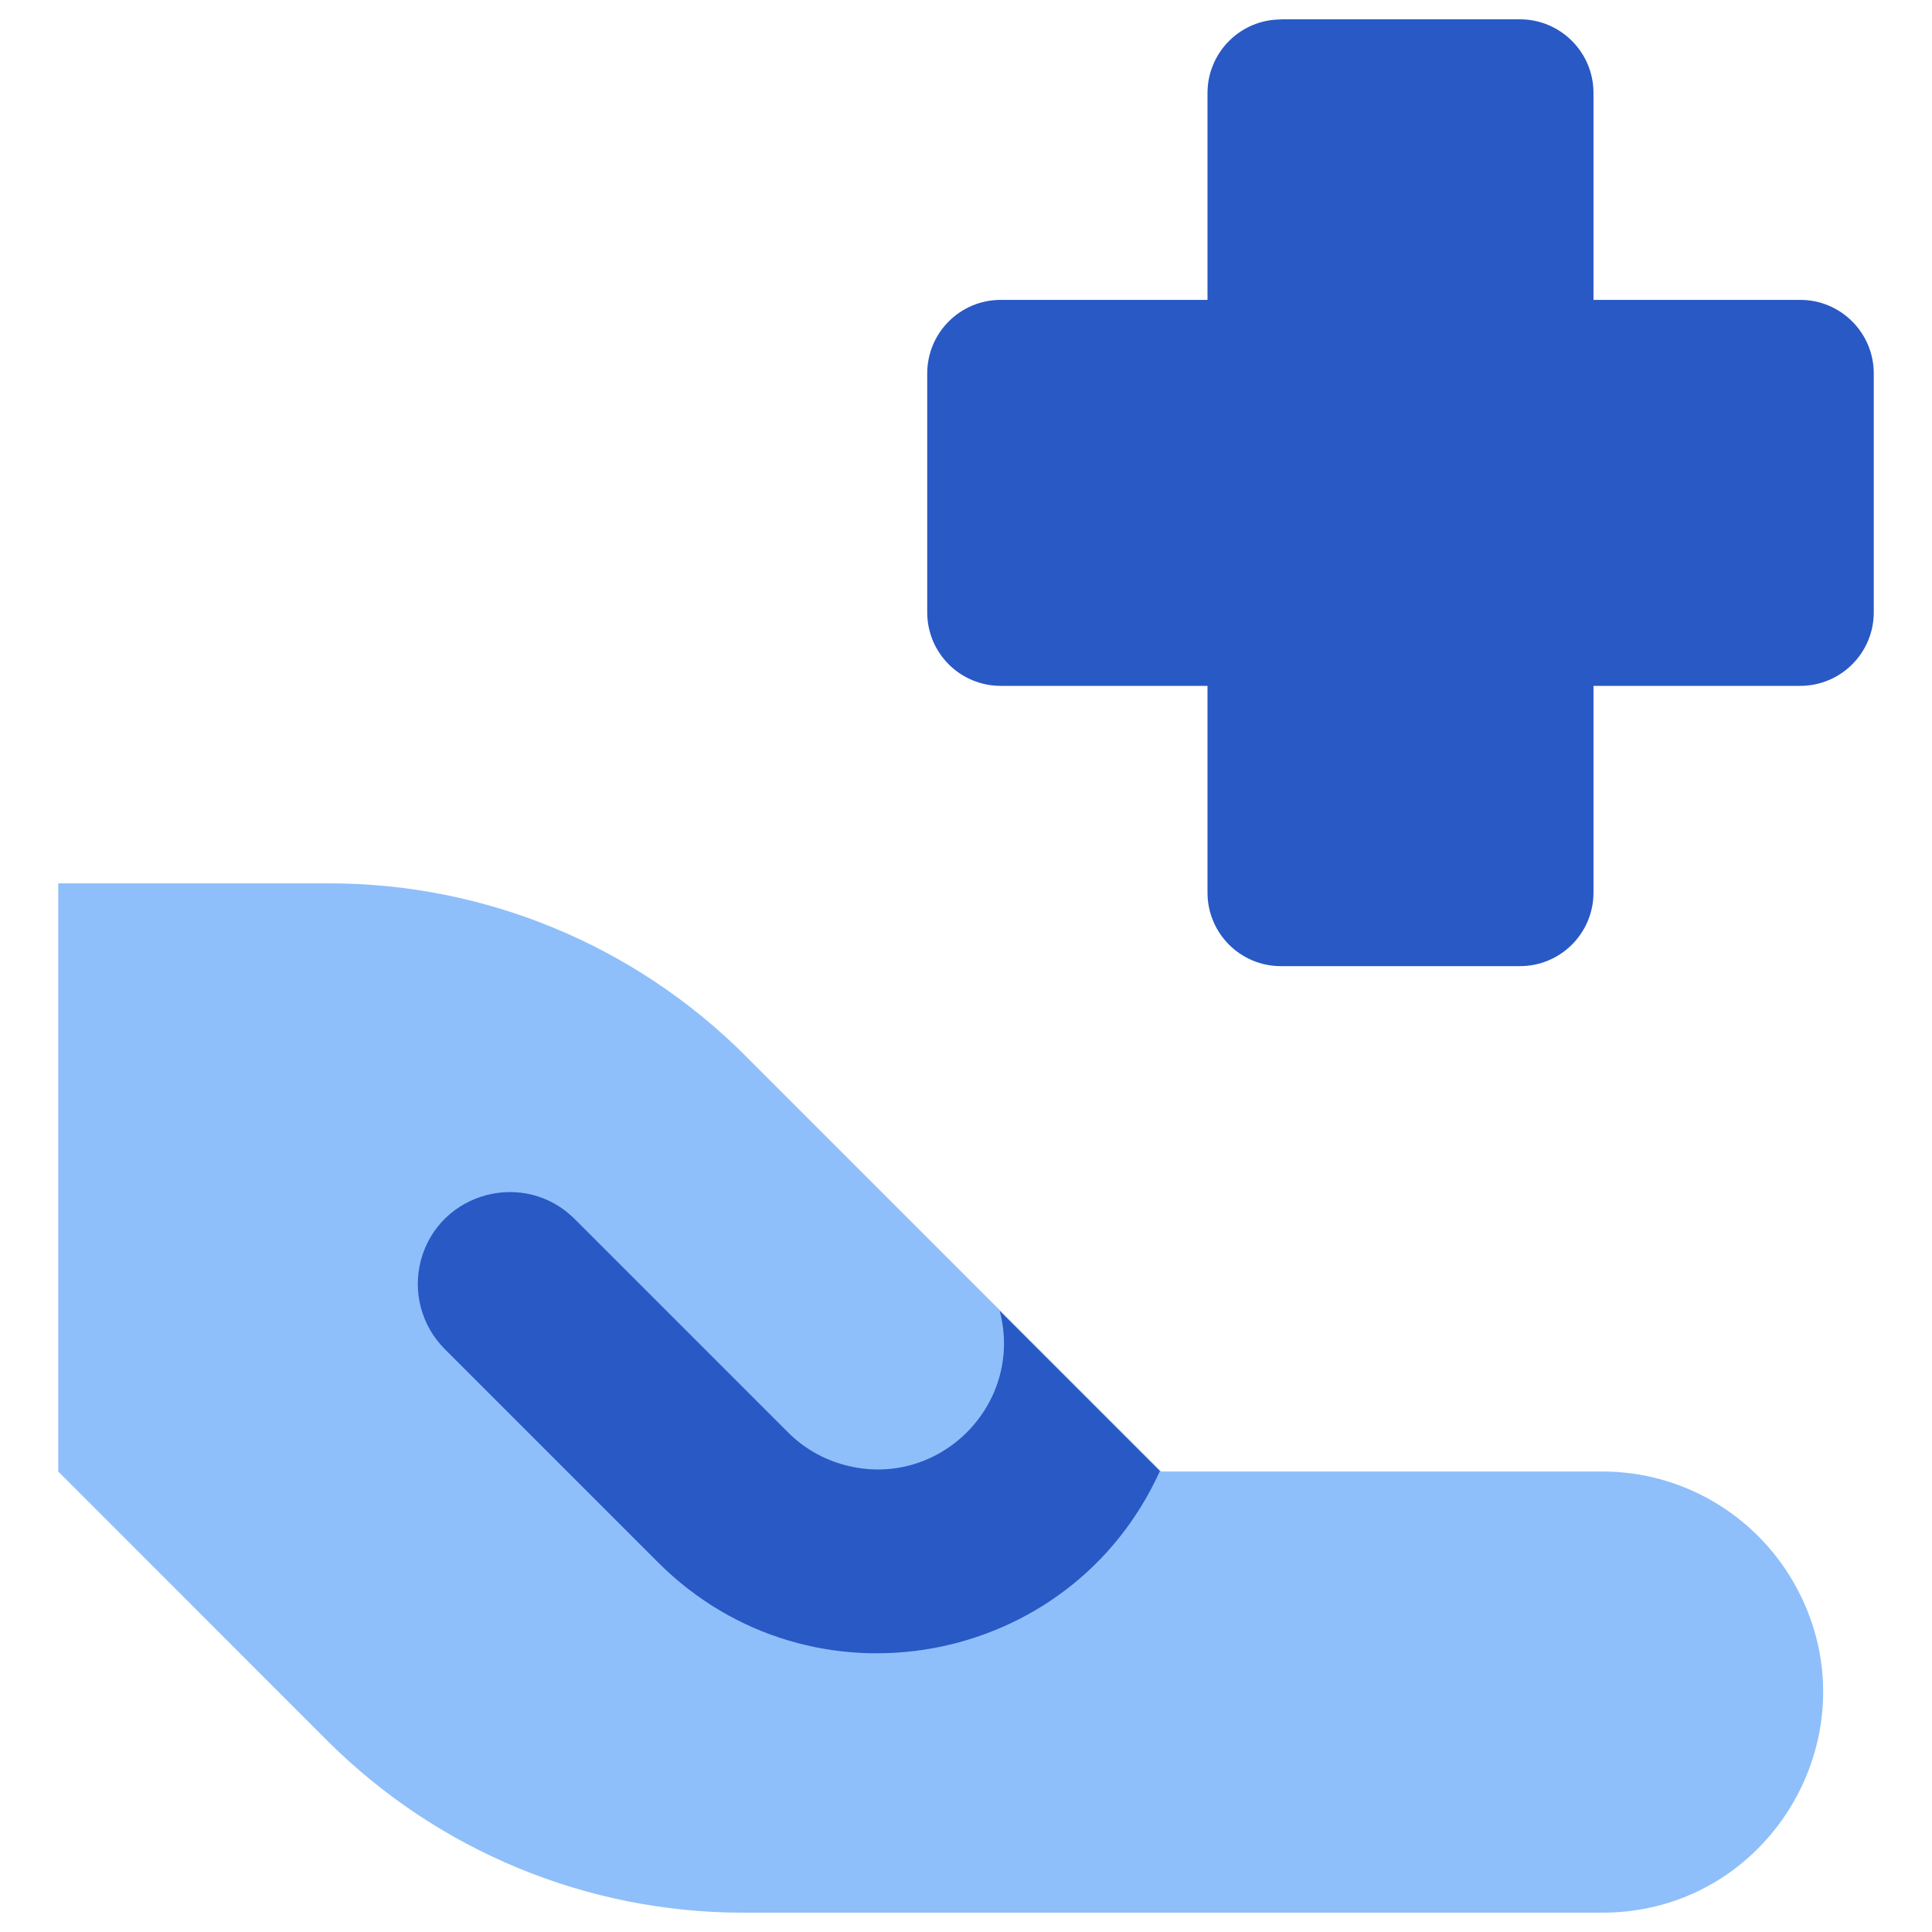 <svg xmlns="http://www.w3.org/2000/svg" fill="none" viewBox="0 0 14 14" id="Insurance-Hand--Streamline-Core"><desc>Insurance Hand Streamline Icon: https://streamlinehq.com</desc><g id="insurance-hand--health-medical-insurance-hand-cross"><path id="Union" fill="#2859c5" fill-rule="evenodd" d="M9.282 0.141C8.988 0.141 8.75 0.38 8.75 0.674V2.173H7.252C6.957 2.173 6.719 2.412 6.719 2.706V4.437C6.719 4.732 6.957 4.97 7.252 4.97H8.75V6.468C8.75 6.763 8.988 7.001 9.282 7.001H11.014C11.308 7.001 11.547 6.763 11.547 6.468V4.97H13.045C13.339 4.97 13.578 4.732 13.578 4.437V2.706C13.578 2.412 13.339 2.173 13.045 2.173H11.547V0.673C11.547 0.379 11.308 0.14 11.014 0.14H9.282Z" clip-rule="evenodd" stroke-width="1"></path><path id="Subtract" fill="#8fbffa" d="M2.386 6.401H0.422V10.663L2.37 12.612C3.17 13.412 4.254 13.86 5.385 13.86H11.611C12.841 13.86 13.61 12.528 12.995 11.463C12.709 10.968 12.182 10.663 11.611 10.663H8.414L5.401 7.65C4.601 6.85 3.517 6.401 2.386 6.401Z" stroke-width="1"></path><path id="Intersect" fill="#2859c5" fill-rule="evenodd" d="M7.244 9.498C7.424 10.18 6.798 10.801 6.117 10.615C5.963 10.573 5.822 10.492 5.71 10.379L4.165 8.834C3.802 8.471 3.183 8.637 3.05 9.132C2.989 9.362 3.054 9.607 3.223 9.776L4.768 11.321C5.878 12.432 7.757 12.091 8.405 10.66L7.244 9.499Z" clip-rule="evenodd" stroke-width="1"></path></g></svg>